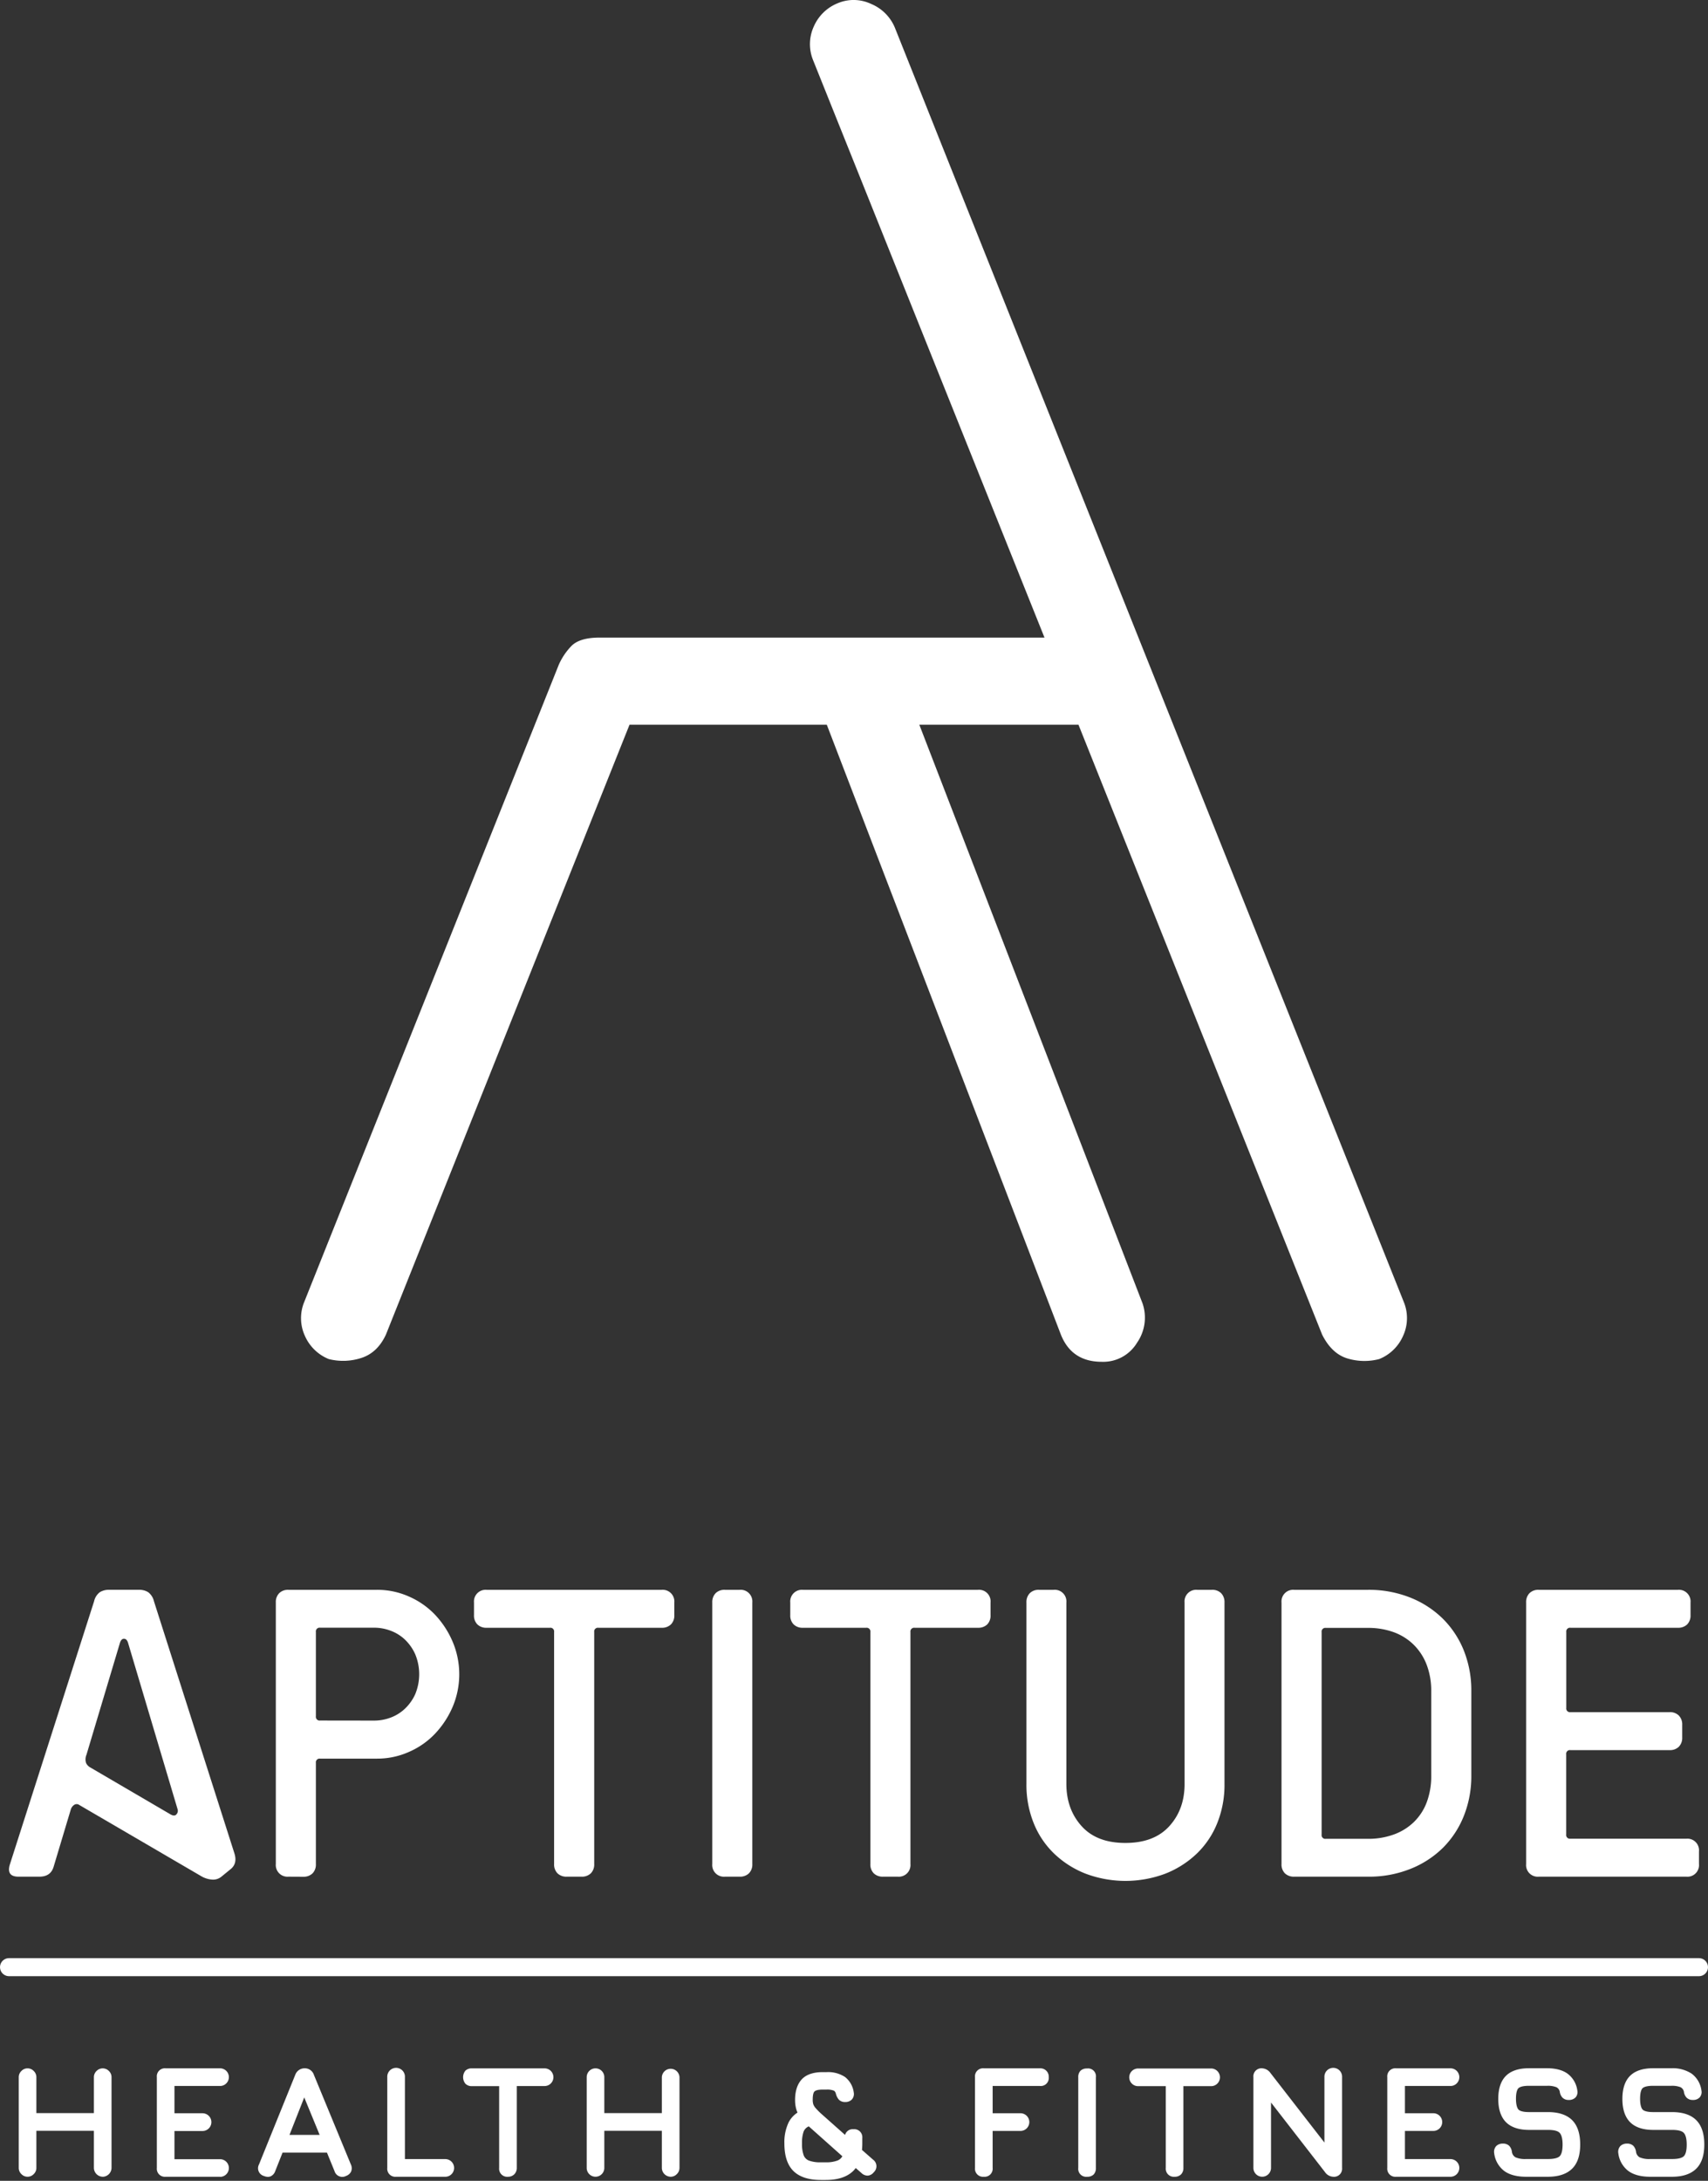 <?xml version="1.0" encoding="UTF-8"?> <svg xmlns="http://www.w3.org/2000/svg" id="Layer_1" data-name="Layer 1" viewBox="0 0 700 893.4"><rect x="0" y="0" width="700" height="893.4" fill="#333333" stroke="none"/><defs><style>.cls-1{fill:#fff;}</style></defs><path class="cls-1" d="M575.31,533.34a17.38,17.38,0,0,1-.29,13.95,18,18,0,0,1-9.76,9.47,24.07,24.07,0,0,1-13.1-.27c-4.27-1.32-7.71-4.56-10.31-9.76L442,296.89H376.77l91.46,237A18,18,0,0,1,466,550.07a16.17,16.17,0,0,1-14.48,7.81q-12.3,0-16.74-11.15L338.85,296.89H258L158.17,546.73q-3.36,7.26-9.76,9.47a24.14,24.14,0,0,1-13.68.56,18.12,18.12,0,0,1-9.76-9.47,17.38,17.38,0,0,1-.27-13.95L229,272.35a26.46,26.46,0,0,1,5-7.52q3.36-3.63,11.71-3.63H428.07L333.27,24.74a17.36,17.36,0,0,1,.28-13.94,18,18,0,0,1,9.75-9.47A16.75,16.75,0,0,1,357,1.6a18,18,0,0,1,9.76,9.76Zm0,0"></path><path class="cls-1" d="M90.74,768.81A5.36,5.36,0,0,1,86.85,770a10.27,10.27,0,0,1-4.06-1.21L32.5,739.44a1.83,1.83,0,0,0-2.16,0,3.47,3.47,0,0,0-1.29,1.73L22,764.67c-.79,2.77-2.75,4.14-5.87,4.14H7.61c-3.33,0-4.54-1.6-3.62-4.84L38.56,656a6.44,6.44,0,0,1,2.33-3.72,7.09,7.09,0,0,1,3.89-1H56.86a7,7,0,0,1,3.89,1A6.55,6.55,0,0,1,63.1,656l33,103.35c.81,2.63.34,4.71-1.39,6.22ZM52.55,673.25c-.34-1.27-.92-1.91-1.73-1.91s-1.39.64-1.73,1.91L35.44,718.86a4.92,4.92,0,0,0-.17,3.37A4.06,4.06,0,0,0,37,724.06l32.49,19c1.27.81,2.19.91,2.77.27a2.13,2.13,0,0,0,.52-2.15Zm0,0"></path><path class="cls-1" d="M118.22,768.81a4.78,4.78,0,0,1-5.18-5.18V656.49a5.15,5.15,0,0,1,1.39-3.82,5.1,5.1,0,0,1,3.79-1.38h36.3a31.94,31.94,0,0,1,13.12,2.77,33,33,0,0,1,10.72,7.51,37.33,37.33,0,0,1,7.18,11.06,34.19,34.19,0,0,1,0,26.54,37.41,37.41,0,0,1-7.18,11,32.66,32.66,0,0,1-10.72,7.51,31.78,31.78,0,0,1-13.12,2.77H131.19a1.53,1.53,0,0,0-1.73,1.73v41.48a5.13,5.13,0,0,1-1.39,3.81,5.23,5.23,0,0,1-3.81,1.37Zm35.08-63.94a19.17,19.17,0,0,0,6.74-1.21,17.25,17.25,0,0,0,5.89-3.64,19,19,0,0,0,4.23-5.94,21.37,21.37,0,0,0,0-16.42,19.16,19.16,0,0,0-4.23-6,17.22,17.22,0,0,0-5.89-3.63,19,19,0,0,0-6.74-1.22H131.19a1.53,1.53,0,0,0-1.73,1.73v34.57a1.53,1.53,0,0,0,1.73,1.73Zm0,0"></path><path class="cls-1" d="M232.29,768.81a5.23,5.23,0,0,1-3.81-1.37,5.17,5.17,0,0,1-1.39-3.81V668.57a1.52,1.52,0,0,0-1.71-1.73H199.45a5.18,5.18,0,0,1-3.8-1.37,5.11,5.11,0,0,1-1.39-3.8v-5.18a4.79,4.79,0,0,1,5.19-5.2h71.72a4.79,4.79,0,0,1,5.19,5.2v5.18a5.11,5.11,0,0,1-1.39,3.8,5.18,5.18,0,0,1-3.8,1.37H245.24a1.52,1.52,0,0,0-1.71,1.73v95.06a5.13,5.13,0,0,1-1.39,3.81,5.23,5.23,0,0,1-3.81,1.37Zm0,0"></path><path class="cls-1" d="M297.09,768.81a4.78,4.78,0,0,1-5.18-5.18V656.49a5.19,5.19,0,0,1,1.39-3.82,5.1,5.1,0,0,1,3.79-1.38h6.06a4.79,4.79,0,0,1,5.18,5.2V763.63a5.13,5.13,0,0,1-1.39,3.81,5.21,5.21,0,0,1-3.79,1.37Zm0,0"></path><path class="cls-1" d="M361.91,768.81a5.23,5.23,0,0,1-3.81-1.37,5.13,5.13,0,0,1-1.39-3.81V668.57a1.53,1.53,0,0,0-1.73-1.73H329.06a5.17,5.17,0,0,1-3.79-1.37,5.11,5.11,0,0,1-1.39-3.8v-5.18a4.79,4.79,0,0,1,5.18-5.2h71.73a4.75,4.75,0,0,1,5.17,5.2v5.18a5.13,5.13,0,0,1-1.36,3.8,5.22,5.22,0,0,1-3.81,1.37H374.86a1.53,1.53,0,0,0-1.73,1.73v95.06a4.78,4.78,0,0,1-5.18,5.18Zm0,0"></path><path class="cls-1" d="M485.47,656.49a4.78,4.78,0,0,1,5.19-5.2h6a5.12,5.12,0,0,1,3.8,1.38,5.19,5.19,0,0,1,1.38,3.82V730.8a41.91,41.91,0,0,1-3,16.14,35.61,35.61,0,0,1-8.47,12.53,39.53,39.53,0,0,1-12.87,8.14,46.5,46.5,0,0,1-32.49,0,39.22,39.22,0,0,1-12.87-8.14,35.61,35.61,0,0,1-8.47-12.53,41.91,41.91,0,0,1-3-16.14V656.49a5.19,5.19,0,0,1,1.38-3.82,5.11,5.11,0,0,1,3.8-1.38h6a4.78,4.78,0,0,1,5.19,5.2V730.8q0,10.35,6.22,17.28t18,6.91q11.75,0,18-6.91t6.22-17.28Zm0,0"></path><path class="cls-1" d="M530.41,768.81a5.23,5.23,0,0,1-3.81-1.37,5.13,5.13,0,0,1-1.39-3.81V656.49a4.79,4.79,0,0,1,5.2-5.2h30.23a46,46,0,0,1,17.38,3.2,40.08,40.08,0,0,1,13.4,8.73A38.69,38.69,0,0,1,600,676.35a44,44,0,0,1,3,16.41v34.57a43.9,43.9,0,0,1-3,16.42,38.63,38.63,0,0,1-8.54,13.14,39.91,39.91,0,0,1-13.4,8.72,45.58,45.58,0,0,1-17.38,3.2Zm56.16-76a29.82,29.82,0,0,0-1.89-10.87,23.1,23.1,0,0,0-5.37-8.22,22.87,22.87,0,0,0-8.2-5.1,30.54,30.54,0,0,0-10.47-1.73H543.36a1.52,1.52,0,0,0-1.71,1.73v82.95a1.51,1.51,0,0,0,1.71,1.73h17.28a30.3,30.3,0,0,0,10.47-1.73,23.07,23.07,0,0,0,8.2-5,22.18,22.18,0,0,0,5.37-8.12,30.47,30.47,0,0,0,1.89-11.07Zm0,0"></path><path class="cls-1" d="M630.64,768.81a4.76,4.76,0,0,1-5.18-5.18V656.49a5.19,5.19,0,0,1,1.38-3.82,5.11,5.11,0,0,1,3.8-1.38h57a4.78,4.78,0,0,1,5.2,5.2v5.18a5.14,5.14,0,0,1-1.38,3.8,5.22,5.22,0,0,1-3.82,1.37h-44a1.53,1.53,0,0,0-1.73,1.73v31.12a1.52,1.52,0,0,0,1.73,1.72h40.61a5.12,5.12,0,0,1,3.79,1.38,5.19,5.19,0,0,1,1.39,3.81v5.18a5.17,5.17,0,0,1-1.39,3.81,5.11,5.11,0,0,1-3.79,1.37H643.61a1.52,1.52,0,0,0-1.73,1.73v32.83a1.52,1.52,0,0,0,1.73,1.73h47.52a4.76,4.76,0,0,1,5.17,5.2v5.18a4.74,4.74,0,0,1-5.17,5.18Zm0,0"></path><path class="cls-1" d="M11.3,890.76a2.72,2.72,0,0,1-2.63-2.64V850.94a2.51,2.51,0,0,1,.79-1.83,2.63,2.63,0,0,1,4.46,1.83v15.71H39.47V850.94a2.54,2.54,0,0,1,.78-1.83,2.52,2.52,0,0,1,3.68,0,2.52,2.52,0,0,1,.8,1.83v37.18a2.56,2.56,0,0,1-.8,1.84,2.52,2.52,0,0,1-3.68,0,2.58,2.58,0,0,1-.78-1.84V871.91H13.92v16.21a2.72,2.72,0,0,1-2.62,2.64Z"></path><path class="cls-1" d="M42.1,891.74a3.69,3.69,0,0,1-3.62-3.62V872.9H14.91v15.22a3.49,3.49,0,0,1-1.09,2.53,3.48,3.48,0,0,1-5.05,0,3.49,3.49,0,0,1-1.09-2.53V850.94a3.49,3.49,0,0,1,1.09-2.53,3.49,3.49,0,0,1,5.05,0,3.49,3.49,0,0,1,1.09,2.53v14.73H38.48V850.94a3.48,3.48,0,0,1,1.07-2.52,3.52,3.52,0,0,1,5.08,0,3.48,3.48,0,0,1,1.08,2.53v37.18a3.71,3.71,0,0,1-3.61,3.62ZM12.94,870.92H40.45v17.2a1.57,1.57,0,0,0,.5,1.15,1.51,1.51,0,0,0,2.28,0,1.54,1.54,0,0,0,.51-1.14V850.94A1.66,1.66,0,0,0,41,849.8a1.57,1.57,0,0,0-.5,1.14v16.7H12.94v-16.7a1.5,1.5,0,0,0-.51-1.13,1.49,1.49,0,0,0-2.27,0,1.5,1.5,0,0,0-.51,1.13v37.18a1.54,1.54,0,0,0,.51,1.14,1.5,1.5,0,0,0,2.27,0,1.54,1.54,0,0,0,.51-1.14Z"></path><path class="cls-1" d="M67.89,890.76a2.33,2.33,0,0,1-2.63-2.64V850.94a2.32,2.32,0,0,1,2.63-2.63H90.37a2.63,2.63,0,0,1,0,5.26H70.52v13.15H83A2.63,2.63,0,1,1,83,872H70.52V885.5H90.37a2.63,2.63,0,0,1,0,5.26Z"></path><path class="cls-1" d="M90.37,891.74H67.89a3.29,3.29,0,0,1-3.61-3.62V850.94a3.29,3.29,0,0,1,3.61-3.62H90.37a3.62,3.62,0,0,1,0,7.23H71.5v11.18H83A3.62,3.62,0,0,1,83,873H71.5v11.55H90.37a3.62,3.62,0,0,1,0,7.23ZM67.89,849.3c-1.21,0-1.64.42-1.64,1.64v37.18c0,1.22.43,1.65,1.64,1.65H90.37c1.21,0,1.64-.43,1.64-1.65s-.43-1.64-1.64-1.64H69.53V871H83c1.21,0,1.64-.43,1.64-1.65s-.43-1.64-1.64-1.64H69.53V852.58H90.37c1.21,0,1.64-.43,1.64-1.64s-.43-1.64-1.64-1.64Z"></path><path class="cls-1" d="M108.52,890.5a2.32,2.32,0,0,1-1.5-3.44l14.9-36.68a3.1,3.1,0,0,1,2.94-2.07H125a2.87,2.87,0,0,1,2.75,2.07l15.15,36.68a2.32,2.32,0,0,1-1.44,3.44,2.34,2.34,0,0,1-3.44-1.43l-3.38-8.21h-19.5l-3.23,8.21A2.27,2.27,0,0,1,108.52,890.5Zm8.67-14.9h15.28l-7.8-19Z"></path><path class="cls-1" d="M109.8,891.78a4.4,4.4,0,0,1-1.65-.36,3.29,3.29,0,0,1-2-4.73L121,850a4.05,4.05,0,0,1,3.85-2.69,3.91,3.91,0,0,1,3.81,2.72l15.13,36.65a3.62,3.62,0,0,1,.13,2.87,3.56,3.56,0,0,1-2.11,1.86,3.31,3.31,0,0,1-4.72-2L134,881.85H115.8l-3,7.58a3.64,3.64,0,0,1-1.87,2.13A2.94,2.94,0,0,1,109.8,891.78Zm15.14-42.49a2.14,2.14,0,0,0-2.12,1.49l-14.89,36.65a1.75,1.75,0,0,0-.13,1.33,1.8,1.8,0,0,0,1.08.83h0a1.34,1.34,0,0,0,2.09-.9l3.46-8.82h20.84l3.63,8.81c.45,1.11,1,1.34,2.17.9a1.75,1.75,0,0,0,1-.8,1.84,1.84,0,0,0-.14-1.36l-15.15-36.68A1.94,1.94,0,0,0,124.94,849.29Zm9,27.3h-18.2L124.66,854Zm-15.3-2H131l-6.31-15.35Z"></path><path class="cls-1" d="M162.36,890.76a2.33,2.33,0,0,1-2.63-2.64V850.94a2.63,2.63,0,1,1,5.26,0V885.5h17.34a2.63,2.63,0,1,1,0,5.26Z"></path><path class="cls-1" d="M182.33,891.74h-20a3.29,3.29,0,0,1-3.61-3.62V850.94a3.62,3.62,0,1,1,7.23,0v33.57h16.35a3.62,3.62,0,1,1,0,7.23Zm-20-42.44c-1.21,0-1.64.42-1.64,1.64v37.18c0,1.22.43,1.65,1.64,1.65h20c1.22,0,1.65-.43,1.65-1.65s-.43-1.64-1.65-1.64H164V850.94C164,849.72,163.57,849.3,162.36,849.3Z"></path><path class="cls-1" d="M208.19,890.76a2.65,2.65,0,0,1-2-.66,2.69,2.69,0,0,1-.66-2V853.63H193.41a2.64,2.64,0,1,1,0-5.26H223a2.64,2.64,0,1,1,0,5.26H210.82v34.49a2.67,2.67,0,0,1-.68,2A2.59,2.59,0,0,1,208.19,890.76Z"></path><path class="cls-1" d="M208.19,891.74a3.3,3.3,0,0,1-3.62-3.62v-33.5H193.41a3.63,3.63,0,0,1-2.67-1,4.26,4.26,0,0,1,0-5.34,3.62,3.62,0,0,1,2.67-.94H223a3.62,3.62,0,1,1,0,7.23H211.8v33.5a3.65,3.65,0,0,1-1,2.64A3.57,3.57,0,0,1,208.19,891.74Zm-14.78-42.38a1.65,1.65,0,1,0,0,3.28h13.13v35.48a1.81,1.81,0,0,0,.37,1.28,2.3,2.3,0,0,0,2.53,0,1.74,1.74,0,0,0,.39-1.26V852.64H223a1.38,1.38,0,0,0,1.65-1.64,1.37,1.37,0,0,0-1.65-1.64Z"></path><path class="cls-1" d="M244.06,890.76a2.52,2.52,0,0,1-1.83-.8,2.56,2.56,0,0,1-.8-1.84V850.94a2.52,2.52,0,0,1,.8-1.83,2.49,2.49,0,0,1,3.66,0,2.52,2.52,0,0,1,.8,1.83v15.71h25.54V850.94a2.51,2.51,0,0,1,.79-1.83,2.46,2.46,0,0,1,1.84-.8,2.74,2.74,0,0,1,2.63,2.63v37.18a2.74,2.74,0,0,1-2.63,2.64A2.49,2.49,0,0,1,273,890a2.55,2.55,0,0,1-.79-1.84V871.91H246.69v16.21a2.56,2.56,0,0,1-.8,1.84A2.52,2.52,0,0,1,244.06,890.76Z"></path><path class="cls-1" d="M274.86,891.74a3.67,3.67,0,0,1-3.61-3.62V872.9H247.67v15.22a3.61,3.61,0,0,1-7.22,0V850.94a3.61,3.61,0,0,1,7.22,0v14.73h23.58V850.94a3.62,3.62,0,0,1,7.23,0v37.18a3.49,3.49,0,0,1-1.09,2.53A3.45,3.45,0,0,1,274.86,891.74ZM245.7,870.92h27.52v17.2a1.57,1.57,0,0,0,.5,1.15,1.51,1.51,0,0,0,2.28,0,1.58,1.58,0,0,0,.51-1.14V850.94a1.66,1.66,0,0,0-2.79-1.14,1.57,1.57,0,0,0-.5,1.14v16.7H245.7v-16.7a1.53,1.53,0,0,0-.5-1.13,1.65,1.65,0,0,0-2.78,1.13v37.18a1.54,1.54,0,0,0,.51,1.14,1.49,1.49,0,0,0,2.26,0,1.54,1.54,0,0,0,.51-1.14Z"></path><path class="cls-1" d="M336.4,892.07q-7.17,0-10.56-3.4t-3.4-10.56a17.71,17.71,0,0,1,1.65-8.2,9.63,9.63,0,0,1,5.05-4.57,2.29,2.29,0,0,1,2.22.06,2.5,2.5,0,0,1,1.22,1.82,2.24,2.24,0,0,1-.36,2,4.78,4.78,0,0,1-1.7,1.28,4.87,4.87,0,0,0-2.18,2.66,15.22,15.22,0,0,0-.64,5,14.14,14.14,0,0,0,.78,5.24,4.77,4.77,0,0,0,2.68,2.68,14.14,14.14,0,0,0,5.24.78h2a13.62,13.62,0,0,0,5.21-.8,4.87,4.87,0,0,0,2.69-2.69,13.79,13.79,0,0,0,.8-5.21v-2.19a2.63,2.63,0,0,1,5.26,0v2.19q0,7.14-3.41,10.55t-10.55,3.41Zm20.91-2.75c-1.12,1.33-2.36,1.39-3.69.18l-21.1-18.78a26.68,26.68,0,0,1-3.46-3.53,10.18,10.18,0,0,1-1.73-3.25,12.58,12.58,0,0,1-.51-3.74q0-5.22,2.54-7.81t7.79-2.58h1.57a11.57,11.57,0,0,1,7,1.86,8.7,8.7,0,0,1,3.19,5.72,2.35,2.35,0,0,1-.54,2.05,2.74,2.74,0,0,1-2,.7,2.43,2.43,0,0,1-1.87-.66,4.55,4.55,0,0,1-.95-1.91,2.77,2.77,0,0,0-1.47-2,8.56,8.56,0,0,0-3.35-.5h-1.57c-2,0-3.29.34-4,1s-1.07,2-1.07,4.11a7.16,7.16,0,0,0,.3,2.21,5.91,5.91,0,0,0,1.14,1.93,29.35,29.35,0,0,0,2.51,2.5l21.1,18.72A2.36,2.36,0,0,1,357.31,889.32Z"></path><path class="cls-1" d="M338.41,893.06h-2c-5,0-8.81-1.25-11.26-3.69s-3.68-6.23-3.68-11.26a18.86,18.86,0,0,1,1.75-8.66,10.5,10.5,0,0,1,3.63-4,11,11,0,0,1-.46-1.2,13.89,13.89,0,0,1-.54-4c0-3.73,1-6.59,2.82-8.5s4.73-2.87,8.49-2.87h1.57a12.58,12.58,0,0,1,7.6,2,9.64,9.64,0,0,1,3.57,6.33,3.34,3.34,0,0,1-.82,2.92,3.66,3.66,0,0,1-2.71,1,3.39,3.39,0,0,1-2.59-1,5.63,5.63,0,0,1-1.18-2.32c-.27-1.07-.77-1.3-.93-1.37a7.38,7.38,0,0,0-2.94-.41h-1.57c-2.21,0-3,.46-3.32.74s-.76,1.07-.76,3.4a6.14,6.14,0,0,0,.25,1.91,4.94,4.94,0,0,0,1,1.59,26.89,26.89,0,0,0,2.41,2.41l9.6,8.52a3.22,3.22,0,0,1,3.45-2.33,3.29,3.29,0,0,1,3.61,3.62v2.19a25.4,25.4,0,0,1-.13,2.67l4.56,4a3.32,3.32,0,0,1,.28,5.14,3.53,3.53,0,0,1-2.42,1.39,3.67,3.67,0,0,1-2.68-1.11l-2.3-2a11.19,11.19,0,0,1-1,1.16C347.2,891.81,343.41,893.06,338.41,893.06Zm-10.59-25.91a8.46,8.46,0,0,0-2.86,3.21,16.87,16.87,0,0,0-1.53,7.75c0,4.48,1,7.81,3.1,9.87s5.39,3.1,9.87,3.1h2c4.46,0,7.78-1.05,9.85-3.12a8.83,8.83,0,0,0,.92-1.09l-2.47-2.2a5.78,5.78,0,0,1-2.71,2.25,14.53,14.53,0,0,1-5.59.88h-2a14.87,14.87,0,0,1-5.62-.86,5.72,5.72,0,0,1-3.21-3.21,15.06,15.06,0,0,1-.85-5.62,15.77,15.77,0,0,1,.7-5.31,5.76,5.76,0,0,1,2.53-3.14,20.56,20.56,0,0,1-1.67-1.87C328.12,867.58,328,867.36,327.82,867.15Zm23.88,19.32,2.57,2.3a1.78,1.78,0,0,0,1.24.61,1.67,1.67,0,0,0,1.05-.7l0,0c.83-.92.8-1.54-.12-2.37l-3.6-3.2A14.92,14.92,0,0,1,351.7,886.47Zm-20.25-15.38-.5.27a3.84,3.84,0,0,0-1.68,2.11,14.32,14.32,0,0,0-.58,4.64,13.32,13.32,0,0,0,.7,4.87,3.8,3.8,0,0,0,2.15,2.14,13.22,13.22,0,0,0,4.86.7h2a12.8,12.8,0,0,0,4.82-.72,3.84,3.84,0,0,0,2-1.76l-13.34-11.88Zm16.1,11.69,2.61,2.32a14,14,0,0,0,1-3.54l-3.06-2.7A15.87,15.87,0,0,1,347.55,882.78Zm-14.57-13,.19.16,12.7,11.31a17.38,17.38,0,0,0,.25-3.18v-1l-10.75-9.53a29.75,29.75,0,0,1-2.6-2.61,6.89,6.89,0,0,1-1.33-2.26,8.19,8.19,0,0,1-.34-2.51c0-2.37.45-3.94,1.37-4.82s2.44-1.3,4.68-1.3h1.57a9.22,9.22,0,0,1,3.76.6,3.73,3.73,0,0,1,2,2.66,3.65,3.65,0,0,0,.72,1.48,1.55,1.55,0,0,0,1.14.33,1.79,1.79,0,0,0,1.32-.41c.09-.09.37-.37.27-1.24a7.63,7.63,0,0,0-2.81-5,10.7,10.7,0,0,0-6.42-1.66h-1.57c-3.21,0-5.6.77-7.09,2.28s-2.25,3.92-2.25,7.12a11.74,11.74,0,0,0,.46,3.46,7.13,7.13,0,0,0,.31.84l.18-.07a3.31,3.31,0,0,1,3.11.12,3.52,3.52,0,0,1,1.68,2.49,3.21,3.21,0,0,1-.56,2.77Zm15.11,6.41,3.27,2.9c0-.33,0-.67,0-1v-2.19c0-1.22-.43-1.65-1.64-1.65s-1.65.43-1.65,1.65Zm-18.51-10,.26.36a18.19,18.19,0,0,0,1.69,1.88,1.37,1.37,0,0,0,.09-1.05,1.56,1.56,0,0,0-.76-1.16A1.28,1.28,0,0,0,329.58,866.22Z"></path><path class="cls-1" d="M403.2,890.76a2.33,2.33,0,0,1-2.63-2.64V850.94a2.32,2.32,0,0,1,2.63-2.63h23a2.42,2.42,0,0,1,2.63,2.63,2.33,2.33,0,0,1-2.63,2.63H405.83v13.15h12.59a2.63,2.63,0,0,1,0,5.25H405.83v16.15A2.33,2.33,0,0,1,403.2,890.76Z"></path><path class="cls-1" d="M403.2,891.74a3.29,3.29,0,0,1-3.61-3.62V850.94a3.29,3.29,0,0,1,3.61-3.62h23a3.43,3.43,0,0,1,3.62,3.62,3.29,3.29,0,0,1-3.62,3.61H406.82v11.18h11.6a3.62,3.62,0,0,1,0,7.23h-11.6v15.16A3.3,3.3,0,0,1,403.2,891.74Zm0-42.44c-1.21,0-1.64.42-1.64,1.64v37.18c0,1.22.43,1.65,1.64,1.65s1.65-.43,1.65-1.65V871h13.57c1.21,0,1.64-.43,1.64-1.65s-.43-1.64-1.64-1.64H404.85V852.58h21.39c1.22,0,1.65-.43,1.65-1.64a1.46,1.46,0,0,0-1.65-1.64Z"></path><path class="cls-1" d="M445.52,890.76a2.31,2.31,0,0,1-2.63-2.64V851a2.67,2.67,0,0,1,.65-2,2.72,2.72,0,0,1,2-.63,2.26,2.26,0,0,1,2.63,2.63v37.12a2.77,2.77,0,0,1-.62,2A2.71,2.71,0,0,1,445.52,890.76Z"></path><path class="cls-1" d="M445.52,891.74a3.25,3.25,0,0,1-3.61-3.62V851a3.65,3.65,0,0,1,.94-2.71,3.7,3.7,0,0,1,2.67-.9,3.22,3.22,0,0,1,3.62,3.61v37.12a3.72,3.72,0,0,1-.91,2.68A3.64,3.64,0,0,1,445.52,891.74Zm0-42.38a2,2,0,0,0-1.3.34,1.9,1.9,0,0,0-.34,1.3v37.12a1.35,1.35,0,0,0,1.64,1.65,1.9,1.9,0,0,0,1.3-.34,2,2,0,0,0,.35-1.31V851a1.94,1.94,0,0,0-.34-1.31A2,2,0,0,0,445.52,849.36Z"></path><path class="cls-1" d="M481.4,890.76a2.69,2.69,0,0,1-2-.66,2.73,2.73,0,0,1-.65-2V853.63H466.62a2.64,2.64,0,1,1,0-5.26h29.55a2.64,2.64,0,1,1,0,5.26H484v34.49a2.67,2.67,0,0,1-.68,2A2.61,2.61,0,0,1,481.4,890.76Z"></path><path class="cls-1" d="M481.4,891.74a3.3,3.3,0,0,1-3.62-3.62v-33.5H466.62a3.62,3.62,0,1,1,0-7.23h29.55a3.62,3.62,0,1,1,0,7.23H485v33.5a3.65,3.65,0,0,1-.95,2.64A3.59,3.59,0,0,1,481.4,891.74Zm-14.78-42.38a1.65,1.65,0,1,0,0,3.28h13.13v35.48a1.81,1.81,0,0,0,.37,1.28,2.3,2.3,0,0,0,2.53,0,1.74,1.74,0,0,0,.39-1.26V852.64h13.13a1.38,1.38,0,0,0,1.65-1.64,1.37,1.37,0,0,0-1.65-1.64Z"></path><path class="cls-1" d="M517.27,890.76a2.33,2.33,0,0,1-2.63-2.64V850.94a2.32,2.32,0,0,1,2.63-2.63,3.53,3.53,0,0,1,2.63,1.56l25.17,32.43h-1.32V850.94a2.63,2.63,0,1,1,5.26,0v37.18a2.33,2.33,0,0,1-2.63,2.64,3.42,3.42,0,0,1-2.63-1.57l-25.17-32.43h1.32v31.36A2.33,2.33,0,0,1,517.27,890.76Z"></path><path class="cls-1" d="M546.38,891.74A4.35,4.35,0,0,1,543,889.8l-22.09-28.47v26.79a3.61,3.61,0,1,1-7.22,0V850.94a3.29,3.29,0,0,1,3.61-3.62,4.46,4.46,0,0,1,3.39,1.93l22.11,28.48V850.94a3.62,3.62,0,1,1,7.23,0v37.18A3.3,3.3,0,0,1,546.38,891.74Zm-25.5-33.62,23.65,30.47a2.49,2.49,0,0,0,1.85,1.18c1.21,0,1.65-.43,1.65-1.65V850.94c0-1.22-.44-1.64-1.65-1.64s-1.64.42-1.64,1.64v29.33l2.34,3h-4.31V881l-23.65-30.47a2.62,2.62,0,0,0-1.85-1.18c-1.21,0-1.64.42-1.64,1.64v37.18c0,1.22.43,1.65,1.64,1.65s1.64-.43,1.64-1.65V858.79l-2.34-3h4.31Z"></path><path class="cls-1" d="M572.17,890.76a2.33,2.33,0,0,1-2.63-2.64V850.94a2.32,2.32,0,0,1,2.63-2.63h22.48a2.63,2.63,0,0,1,0,5.26H574.8v13.15h12.46a2.63,2.63,0,1,1,0,5.25H574.8V885.5h19.85a2.63,2.63,0,1,1,0,5.26Z"></path><path class="cls-1" d="M594.65,891.74H572.17a3.29,3.29,0,0,1-3.61-3.62V850.94a3.29,3.29,0,0,1,3.61-3.62h22.48a3.62,3.62,0,0,1,0,7.23H575.79v11.18h11.47a3.62,3.62,0,1,1,0,7.23H575.79v11.55h18.86a3.62,3.62,0,0,1,0,7.23ZM572.17,849.3c-1.21,0-1.64.42-1.64,1.64v37.18c0,1.22.43,1.65,1.64,1.65h22.48c1.21,0,1.64-.43,1.64-1.65s-.43-1.64-1.64-1.64H573.82V871h13.44c1.21,0,1.65-.43,1.65-1.65s-.44-1.64-1.65-1.64H573.82V852.58h20.83c1.21,0,1.64-.43,1.64-1.64s-.43-1.64-1.64-1.64Z"></path><path class="cls-1" d="M625.42,890.76c-3.57,0-6.35-.73-8.34-2.16a9.77,9.77,0,0,1-3.74-6.67,2.45,2.45,0,0,1,.56-2.07,2.71,2.71,0,0,1,2-.69,2.59,2.59,0,0,1,1.93.63,3.57,3.57,0,0,1,.83,1.94,4,4,0,0,0,2,3,10.79,10.79,0,0,0,4.74.8h9q4.05,0,5.5-1.46t1.45-5.43q0-4-1.5-5.53t-5.45-1.48h-7.76q-5.91,0-8.78-2.9T615,859.89q0-5.88,2.83-8.73t8.75-2.85h7.45q5,0,7.81,2a9.31,9.31,0,0,1,3.58,6.23,2.31,2.31,0,0,1-.5,2,2.77,2.77,0,0,1-2.06.71,2.47,2.47,0,0,1-1.88-.66,3.45,3.45,0,0,1-.82-1.91,3.67,3.67,0,0,0-1.9-2.52,10.22,10.22,0,0,0-4.23-.67h-7.45c-2.51,0-4.18.44-5,1.33s-1.28,2.55-1.28,5,.43,4.15,1.31,5.07,2.57,1.38,5.07,1.38h7.76q6.18,0,9.19,3t3,9.27q0,6.23-3,9.19c-2,2-5.07,3-9.21,3Z"></path><path class="cls-1" d="M634.43,891.74h-9c-3.76,0-6.76-.79-8.92-2.35a10.78,10.78,0,0,1-4.14-7.3,3.49,3.49,0,0,1,.84-2.93,3.7,3.7,0,0,1,2.7-1,3.52,3.52,0,0,1,2.63.92,4.43,4.43,0,0,1,1.1,2.47,3,3,0,0,0,1.5,2.24,9.92,9.92,0,0,0,4.29.69h9c3,0,4.27-.63,4.8-1.17s1.17-1.78,1.17-4.73c0-2.37-.42-4-1.21-4.83s-2.44-1.2-4.76-1.2h-7.76c-4.2,0-7.39-1.07-9.48-3.18s-3.15-5.32-3.15-9.51,1.05-7.35,3.12-9.43,5.25-3.14,9.45-3.14h7.45c3.51,0,6.34.75,8.38,2.22a10.25,10.25,0,0,1,4,6.86,3.27,3.27,0,0,1-.76,2.91,3.72,3.72,0,0,1-2.77,1,3.43,3.43,0,0,1-2.6-1,4.51,4.51,0,0,1-1.07-2.44,2.63,2.63,0,0,0-1.36-1.78,9.41,9.41,0,0,0-3.8-.58h-7.45c-2.76,0-3.88.56-4.33,1s-1,1.61-1,4.31.57,3.89,1,4.39,1.61,1.07,4.36,1.07h7.76c4.36,0,7.69,1.11,9.89,3.29s3.31,5.54,3.31,10-1.11,7.73-3.3,9.89S638.81,891.74,634.43,891.74ZM615.9,880.16a1.76,1.76,0,0,0-1.3.4,1.57,1.57,0,0,0-.28,1.28,8.73,8.73,0,0,0,3.33,6c1.82,1.31,4.43,2,7.77,2h9c3.85,0,6.71-.9,8.52-2.68s2.71-4.62,2.71-8.48-.92-6.77-2.73-8.57-4.68-2.71-8.5-2.71h-7.76c-2.81,0-4.7-.56-5.78-1.69s-1.59-3-1.59-5.75.51-4.59,1.56-5.68,2.94-1.63,5.75-1.63h7.45a11,11,0,0,1,4.65.77,4.67,4.67,0,0,1,2.44,3.15,2.72,2.72,0,0,0,.57,1.49,1.6,1.6,0,0,0,1.17.35,1.89,1.89,0,0,0,1.36-.41c.08-.08.35-.36.23-1.22a8.27,8.27,0,0,0-3.19-5.57,12.32,12.32,0,0,0-7.23-1.84h-7.45c-3.66,0-6.36.85-8.05,2.55s-2.55,4.4-2.55,8,.87,6.39,2.58,8.12,4.43,2.6,8.08,2.6h7.76c2.93,0,4.94.58,6.14,1.78s1.8,3.22,1.8,6.22-.57,4.95-1.75,6.13-3.19,1.74-6.19,1.74h-9a11.56,11.56,0,0,1-5.19-.9A5,5,0,0,1,617.7,882a2.75,2.75,0,0,0-.58-1.46A1.83,1.83,0,0,0,615.9,880.16Z"></path><path class="cls-1" d="M676.29,890.76c-3.57,0-6.35-.73-8.35-2.16a9.8,9.8,0,0,1-3.74-6.67,2.49,2.49,0,0,1,.57-2.07,2.68,2.68,0,0,1,2-.69,2.59,2.59,0,0,1,1.93.63,3.57,3.57,0,0,1,.82,1.94,4.08,4.08,0,0,0,2,3,10.87,10.87,0,0,0,4.75.8h9q4,0,5.49-1.46t1.46-5.43q0-4-1.5-5.53t-5.45-1.48h-7.76c-3.95,0-6.87-1-8.78-2.9s-2.87-4.87-2.87-8.81,1-6.83,2.84-8.73,4.8-2.85,8.74-2.85h7.45q5,0,7.82,2a9.35,9.35,0,0,1,3.58,6.23,2.34,2.34,0,0,1-.5,2,2.78,2.78,0,0,1-2.07.71,2.49,2.49,0,0,1-1.88-.66,3.51,3.51,0,0,1-.81-1.91,3.65,3.65,0,0,0-1.91-2.52,10.22,10.22,0,0,0-4.23-.67h-7.45q-3.75,0-5,1.33c-.86.88-1.29,2.55-1.29,5s.44,4.15,1.32,5.07,2.56,1.38,5.07,1.38h7.76q6.16,0,9.19,3t3,9.27q0,6.23-3,9.19t-9.2,3Z"></path><path class="cls-1" d="M685.3,891.74h-9c-3.77,0-6.77-.79-8.92-2.35a10.75,10.75,0,0,1-4.14-7.3,3.49,3.49,0,0,1,.84-2.93,3.7,3.7,0,0,1,2.7-1,3.54,3.54,0,0,1,2.63.92,4.43,4.43,0,0,1,1.1,2.47,3.06,3.06,0,0,0,1.49,2.24,10,10,0,0,0,4.3.69h9c3,0,4.26-.63,4.8-1.17s1.17-1.78,1.17-4.73c0-2.37-.42-4-1.22-4.83s-2.44-1.2-4.75-1.2h-7.76c-4.2,0-7.39-1.07-9.48-3.18s-3.15-5.32-3.15-9.51,1.05-7.35,3.12-9.43,5.25-3.14,9.44-3.14h7.45a14.2,14.2,0,0,1,8.39,2.22,10.29,10.29,0,0,1,4,6.86,3.27,3.27,0,0,1-.77,2.91,3.69,3.69,0,0,1-2.77,1,3.42,3.42,0,0,1-2.59-1,4.37,4.37,0,0,1-1.07-2.44,2.66,2.66,0,0,0-1.36-1.78,9.43,9.43,0,0,0-3.81-.58h-7.45c-2.75,0-3.87.56-4.32,1s-1,1.61-1,4.31.56,3.89,1,4.39,1.6,1.07,4.36,1.07h7.76c4.36,0,7.69,1.11,9.88,3.29s3.31,5.54,3.31,10-1.11,7.73-3.29,9.89S689.68,891.74,685.3,891.74Zm-18.53-11.58a1.8,1.8,0,0,0-1.31.4,1.6,1.6,0,0,0-.28,1.28,8.77,8.77,0,0,0,3.34,6c1.81,1.31,4.43,2,7.77,2h9c3.85,0,6.71-.9,8.51-2.68s2.71-4.62,2.71-8.48-.92-6.77-2.73-8.57-4.67-2.71-8.49-2.71h-7.76c-2.81,0-4.7-.56-5.79-1.69s-1.58-3-1.58-5.75.51-4.59,1.56-5.68,2.93-1.63,5.74-1.63h7.45a11,11,0,0,1,4.66.77A4.63,4.63,0,0,1,692,856.5a2.79,2.79,0,0,0,.58,1.49,1.58,1.58,0,0,0,1.16.35,1.9,1.9,0,0,0,1.37-.41c.08-.08.34-.36.22-1.22a8.26,8.26,0,0,0-3.18-5.57,12.36,12.36,0,0,0-7.24-1.84h-7.45c-3.65,0-6.36.85-8,2.55s-2.55,4.4-2.55,8,.87,6.39,2.58,8.12,4.43,2.6,8.08,2.6h7.76c2.93,0,4.93.58,6.14,1.78s1.8,3.22,1.8,6.22-.57,4.95-1.75,6.13-3.2,1.74-6.19,1.74h-9a11.64,11.64,0,0,1-5.2-.9,5.06,5.06,0,0,1-2.53-3.63,2.76,2.76,0,0,0-.57-1.46A1.84,1.84,0,0,0,666.77,880.16Z"></path><path class="cls-1" d="M696.3,809.57H3.7a3.69,3.69,0,1,1,0-7.38H696.3a3.69,3.69,0,1,1,0,7.38Z"></path></svg> 